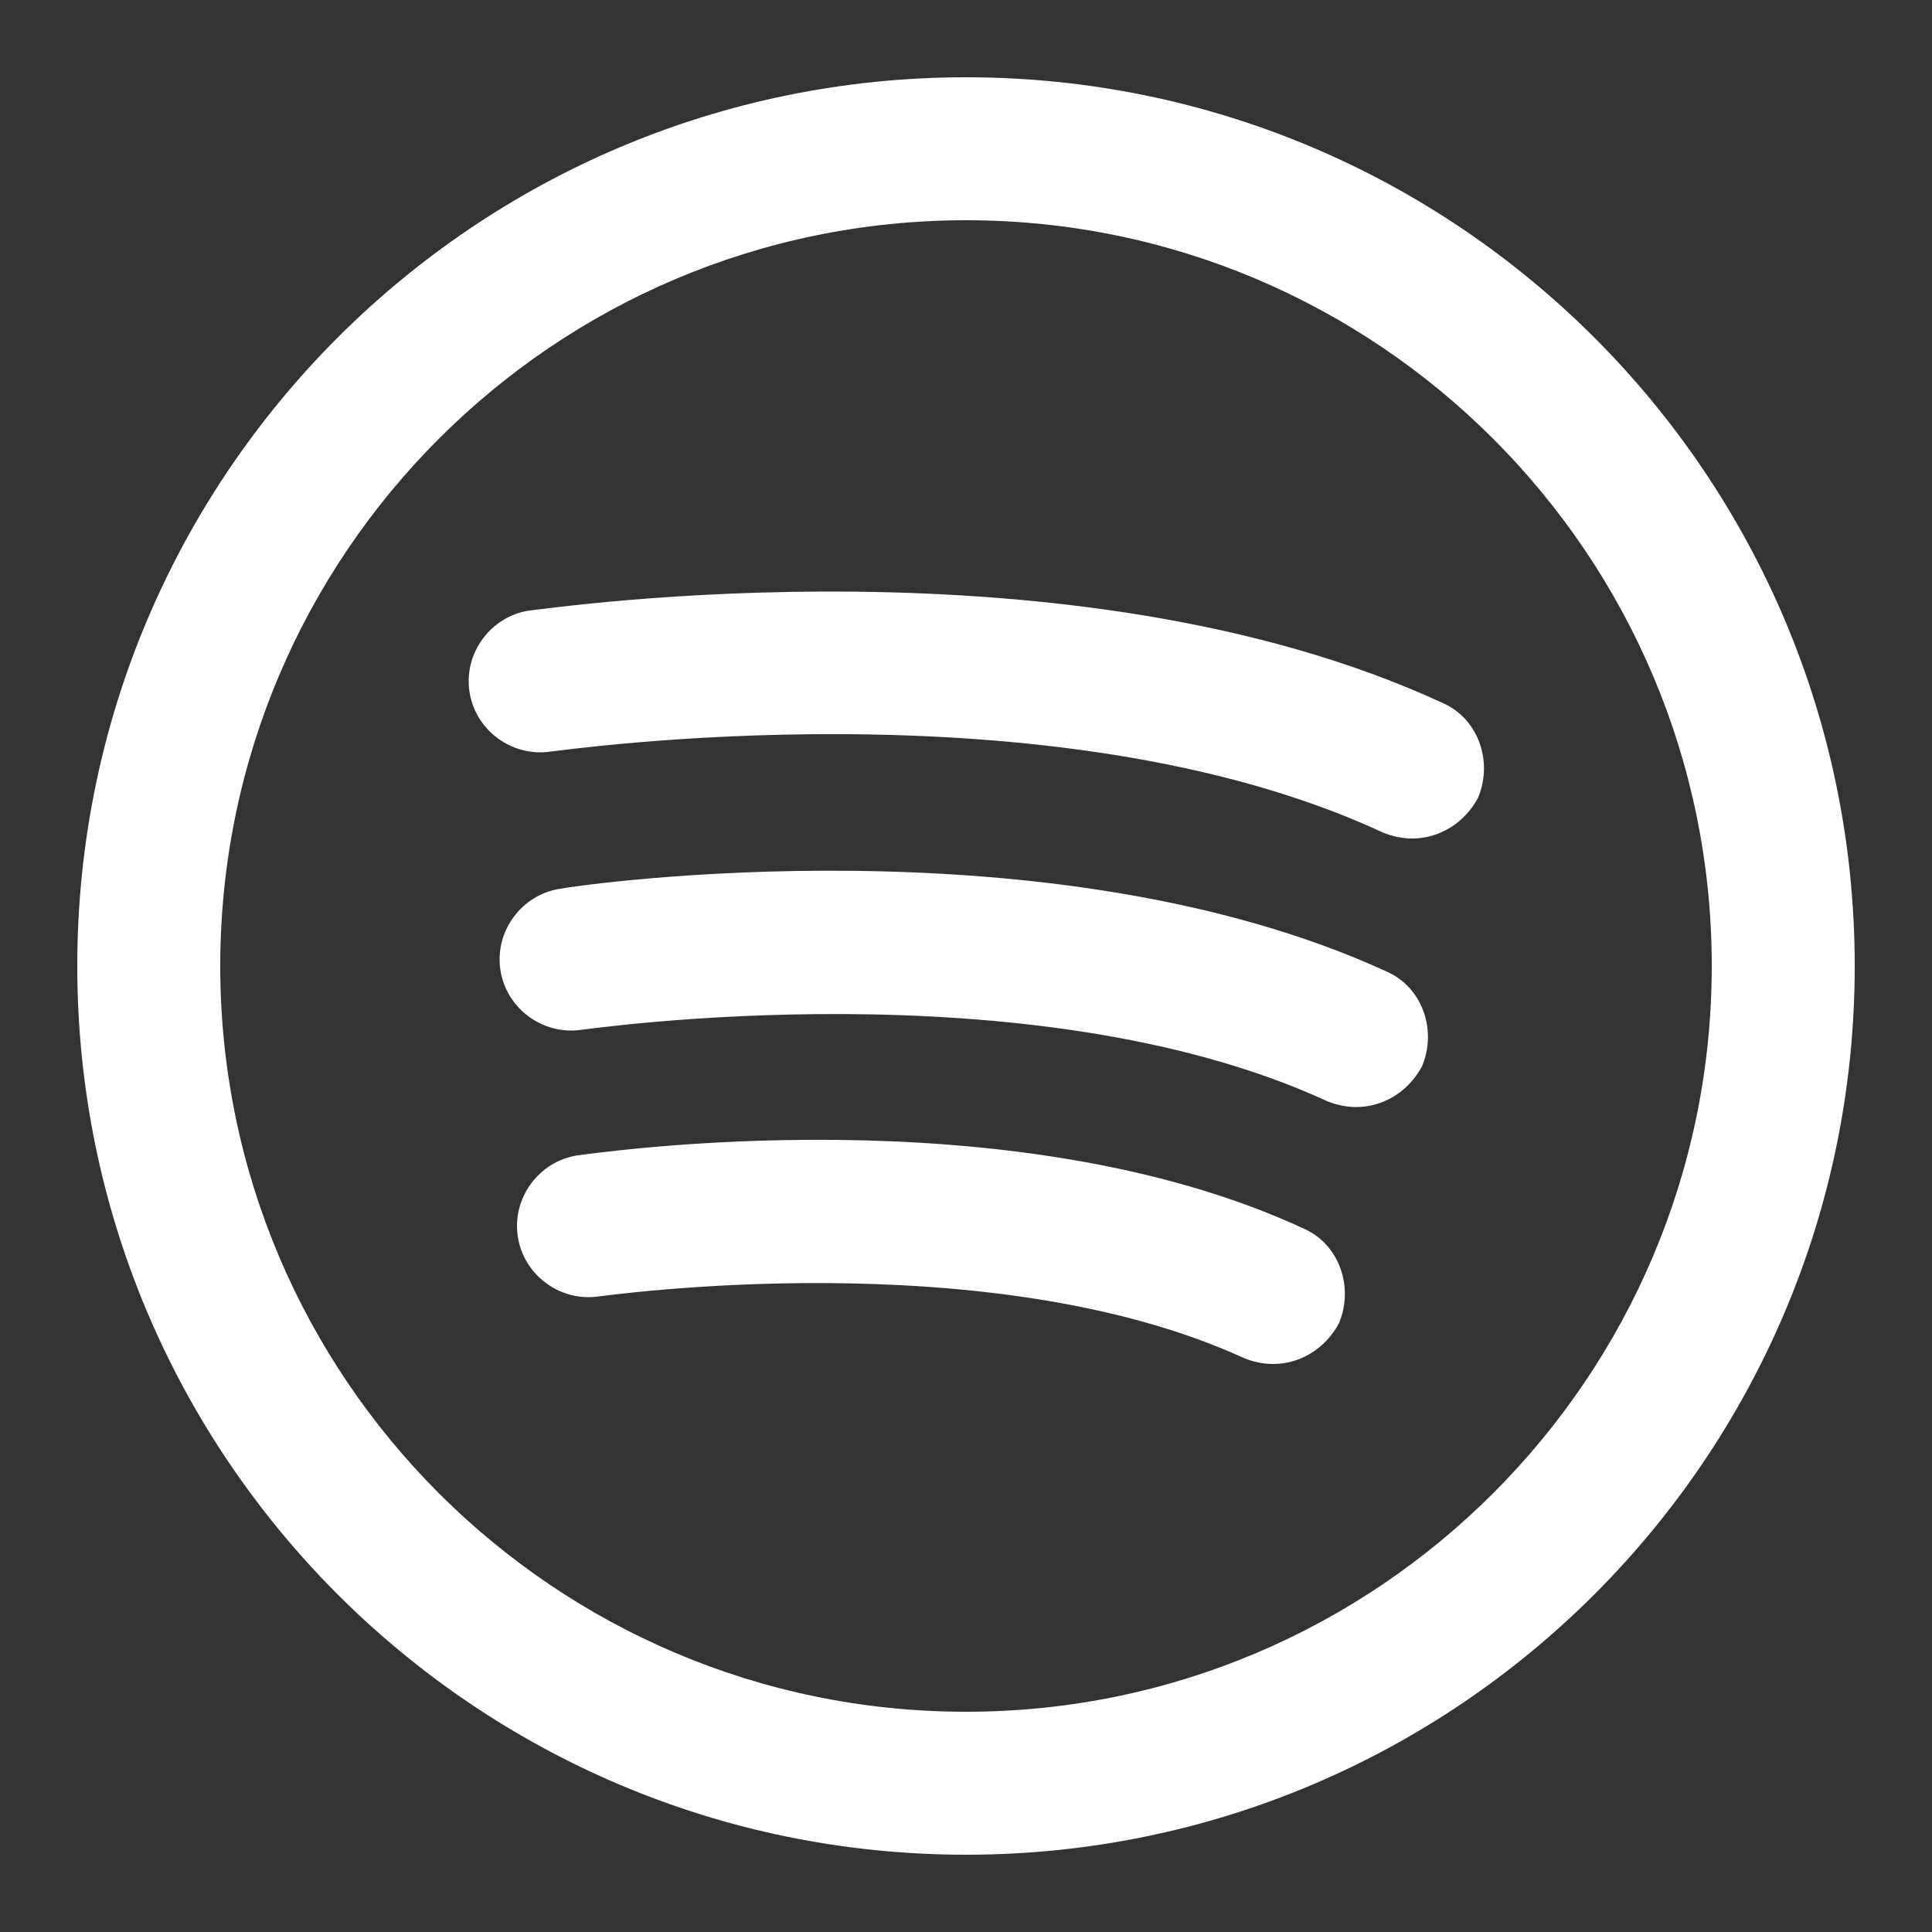 <?xml version="1.0" encoding="utf-8"?>
<!-- Generator: Adobe Illustrator 23.0.1, SVG Export Plug-In . SVG Version: 6.00 Build 0)  -->
<svg version="1.1" id="katman_1" xmlns="http://www.w3.org/2000/svg" xmlns:xlink="http://www.w3.org/1999/xlink" x="0px" y="0px"
	 viewBox="0 0 100 100" style="enable-background:new 0 0 100 100;" xml:space="preserve">
<rect x="0" y="0" width="100" height="100" fill="#333333" stroke="none"/>
<style type="text/css">
	.st0{fill:#FFFFFF;}
</style>
<g>
	<path class="st0" d="M67.5,63.6c-15.3-7.1-36.7-3.9-37.6-3.8c-2,0.3-3.4,2.2-3.1,4.2s2.2,3.4,4.2,3.1c0.2,0,20.1-2.9,33.4,3.2
		c0.5,0.2,1,0.3,1.5,0.3c1.4,0,2.7-0.8,3.4-2.1C70.1,66.6,69.3,64.4,67.5,63.6z"/>
	<path class="st0" d="M71.8,50.3C54.4,42.3,30,45.8,29,46c-2,0.3-3.4,2.2-3.1,4.2s2.2,3.4,4.2,3.1c0.2,0,23.2-3.4,38.6,3.7
		c0.5,0.2,1,0.3,1.5,0.3c1.4,0,2.7-0.8,3.4-2.1C74.4,53.3,73.6,51.1,71.8,50.3z"/>
	<path class="st0" d="M74.7,36.4c-19.2-8.9-46.2-4.9-47.3-4.8c-2,0.3-3.4,2.2-3.1,4.2s2.2,3.4,4.2,3.1c0.3,0,25.9-3.8,43.1,4.2
		c0.5,0.2,1,0.3,1.5,0.3c1.4,0,2.7-0.8,3.4-2.1C77.3,39.4,76.5,37.2,74.7,36.4z"/>
	<path class="st0" d="M50,4C24.6,4,4,24.6,4,50s20.6,46,46,46s46-20.6,46-46S75.4,4,50,4z M50,88.6c-21.3,0-38.6-17.3-38.6-38.6
		S28.7,11.4,50,11.4S88.6,28.7,88.6,50S71.3,88.6,50,88.6z"/>
</g>
</svg>

